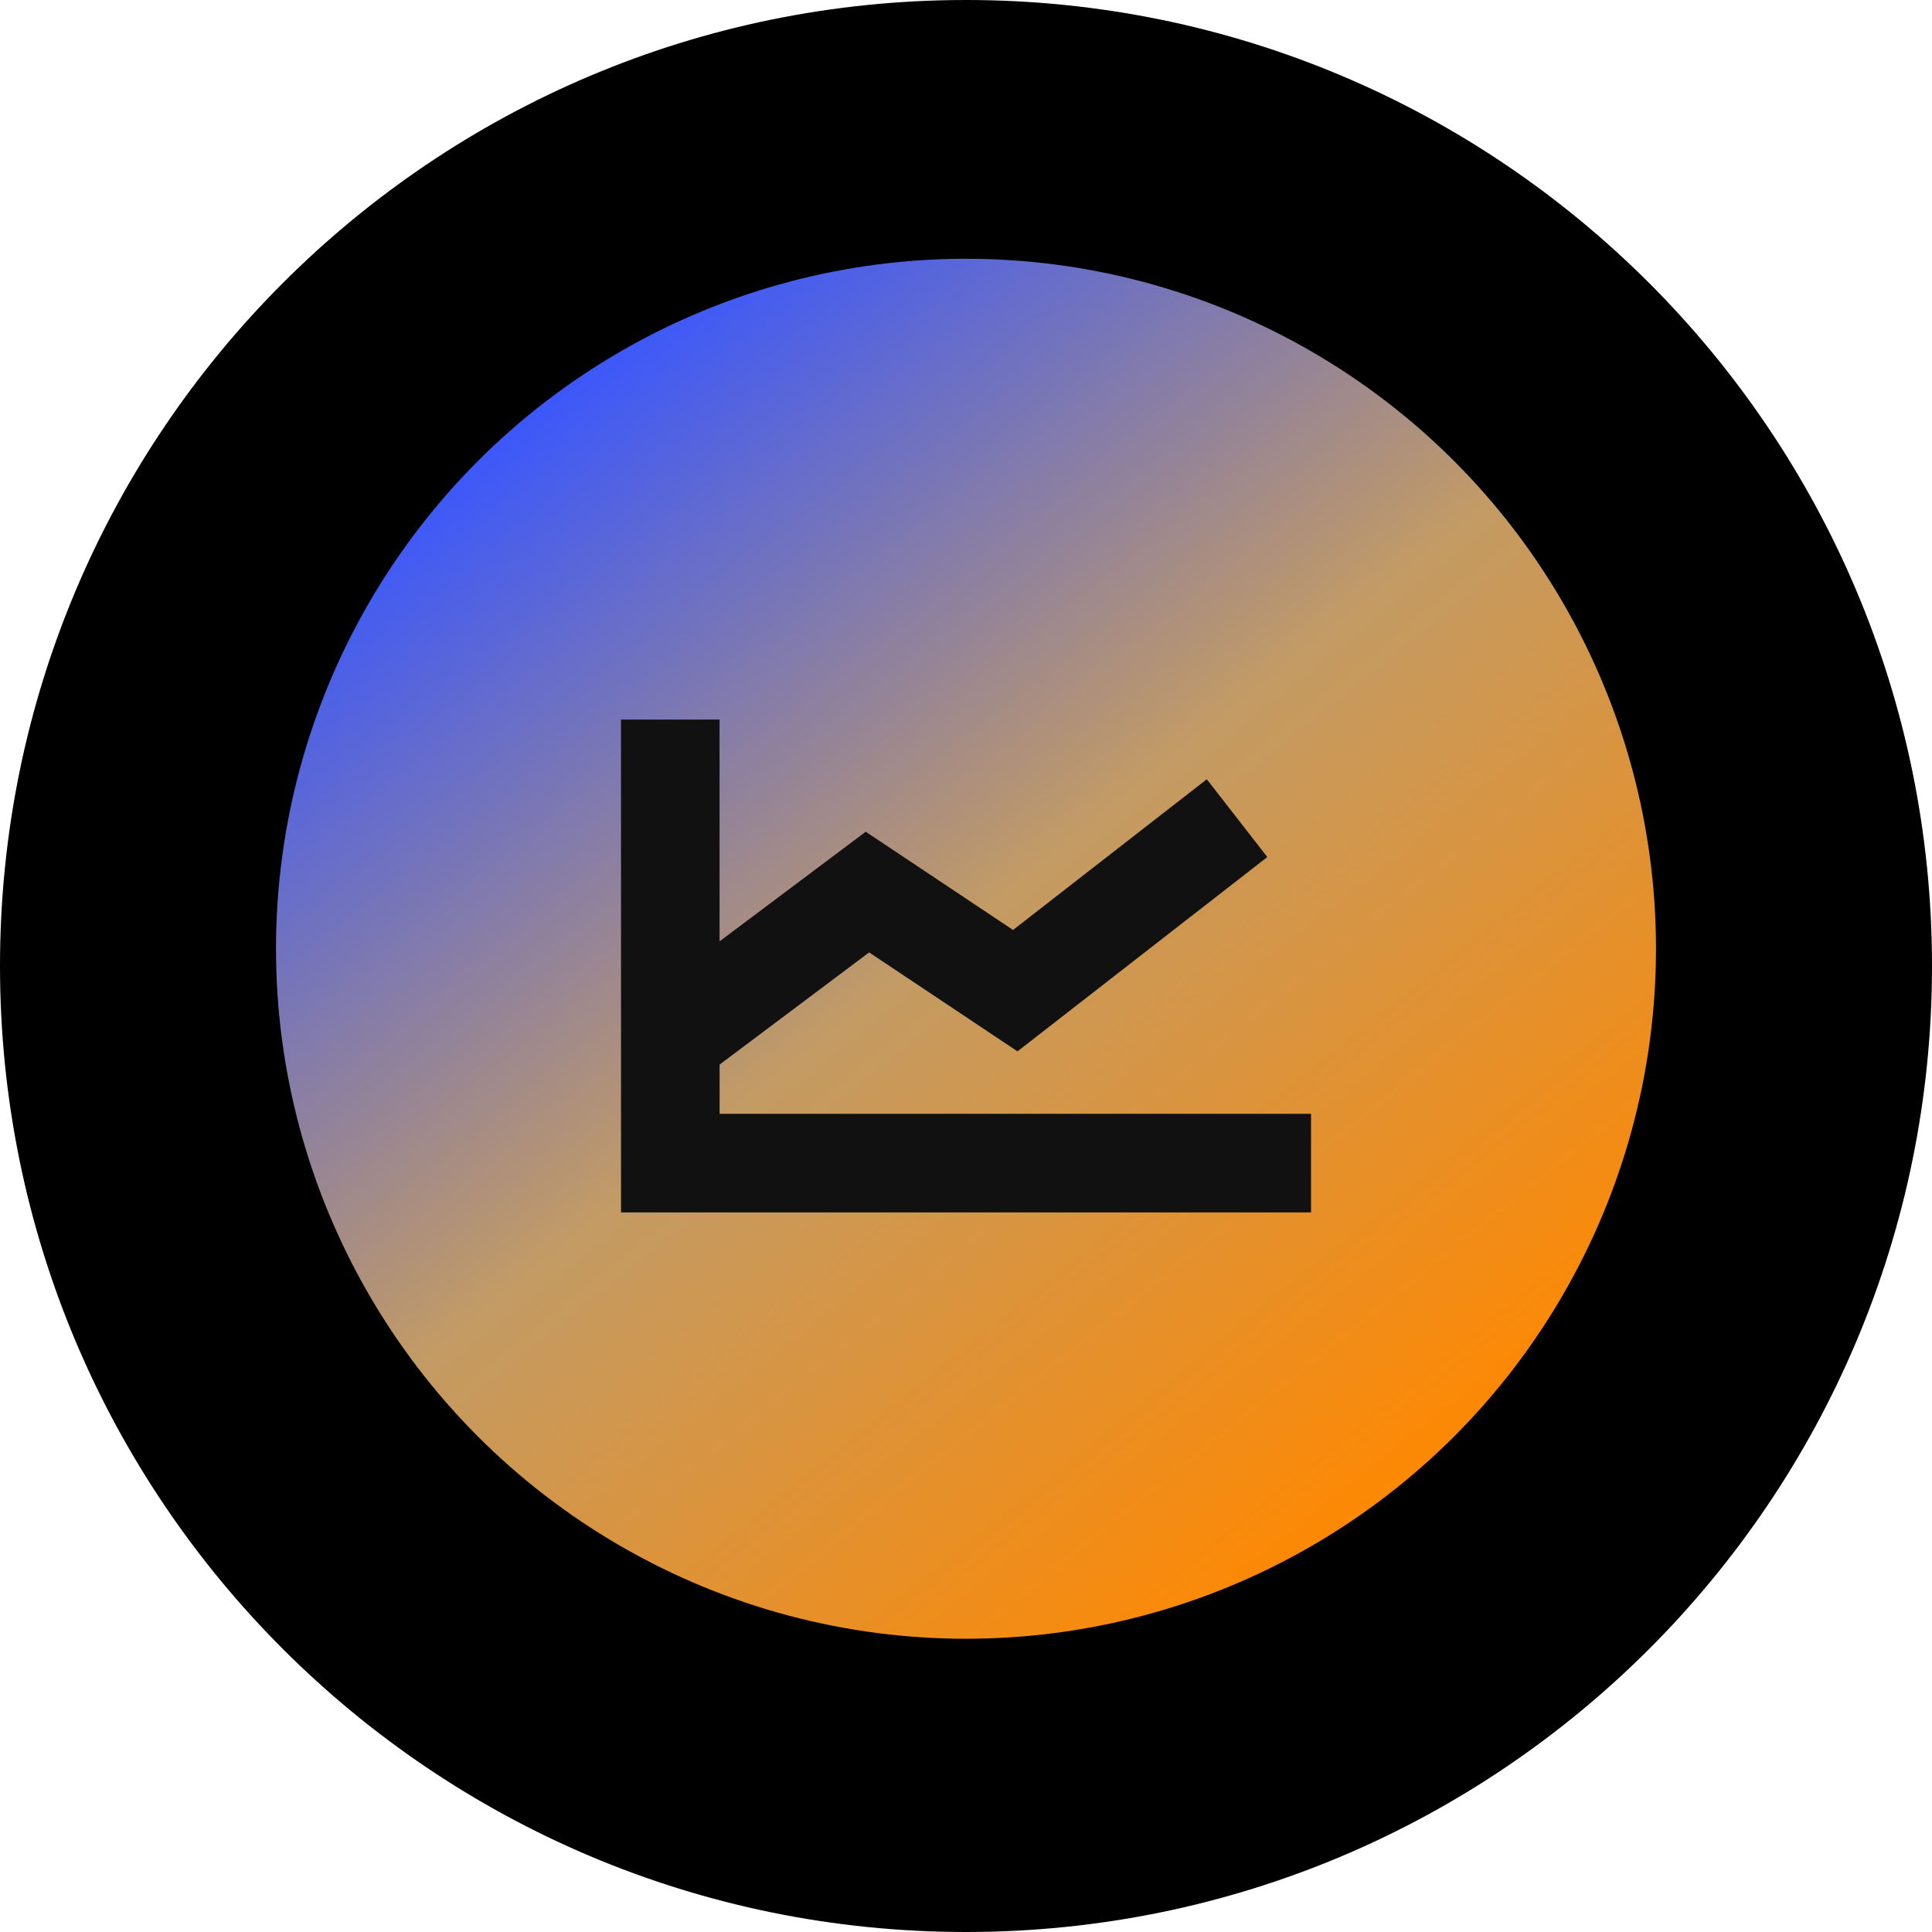 <svg fill="none" height="56" viewBox="0 0 56 56" width="56" xmlns="http://www.w3.org/2000/svg" xmlns:xlink="http://www.w3.org/1999/xlink"><filter id="a" color-interpolation-filters="sRGB" filterUnits="userSpaceOnUse" height="41" width="40" x="8" y="7.5"><feFlood flood-opacity="0" result="BackgroundImageFix"/><feBlend in="SourceGraphic" in2="BackgroundImageFix" mode="normal" result="shape"/><feColorMatrix in="SourceAlpha" result="hardAlpha" type="matrix" values="0 0 0 0 0 0 0 0 0 0 0 0 0 0 0 0 0 0 127 0"/><feOffset dy="-.5"/><feGaussianBlur stdDeviation=".25"/><feComposite in2="hardAlpha" k2="-1" k3="1" operator="arithmetic"/><feColorMatrix type="matrix" values="0 0 0 0 0 0 0 0 0 0 0 0 0 0 0 0 0 0 0.1 0"/><feBlend in2="shape" mode="luminosity" result="effect1_innerShadow_6010_51863"/><feColorMatrix in="SourceAlpha" result="hardAlpha" type="matrix" values="0 0 0 0 0 0 0 0 0 0 0 0 0 0 0 0 0 0 127 0"/><feOffset dy="-.5"/><feGaussianBlur stdDeviation=".25"/><feComposite in2="hardAlpha" k2="-1" k3="1" operator="arithmetic"/><feColorMatrix type="matrix" values="0 0 0 0 0.502 0 0 0 0 0.502 0 0 0 0 0.502 0 0 0 0.15 0"/><feBlend in2="effect1_innerShadow_6010_51863" mode="color-burn" result="effect2_innerShadow_6010_51863"/><feColorMatrix in="SourceAlpha" result="hardAlpha" type="matrix" values="0 0 0 0 0 0 0 0 0 0 0 0 0 0 0 0 0 0 127 0"/><feOffset dy=".5"/><feGaussianBlur stdDeviation=".25"/><feComposite in2="hardAlpha" k2="-1" k3="1" operator="arithmetic"/><feColorMatrix type="matrix" values="0 0 0 0 1 0 0 0 0 1 0 0 0 0 1 0 0 0 0.2 0"/><feBlend in2="effect2_innerShadow_6010_51863" mode="normal" result="effect3_innerShadow_6010_51863"/></filter><linearGradient id="b" gradientUnits="userSpaceOnUse" x1="13.625" x2="39.25" y1="13.625" y2="45.5"><stop offset="0" stop-color="#3a57fc"/><stop offset=".481" stop-color="#c39b64"/><stop offset="1" stop-color="#f80"/></linearGradient><path d="m0 28c0-15.464 12.536-28 28-28s28 12.536 28 28-12.536 28-28 28-28-12.536-28-28z" fill="#000"/><g filter="url(#a)"><circle cx="28" cy="28" fill="url(#b)" r="20"/></g><path d="m18 20.857h2.857v6.429l4.237-3.178 4.27 2.847 5.616-4.368 1.754 2.255-7.241 5.632-4.301-2.868-4.334 3.251v1.428h17.143v2.857h-20z" fill="#111"/></svg>